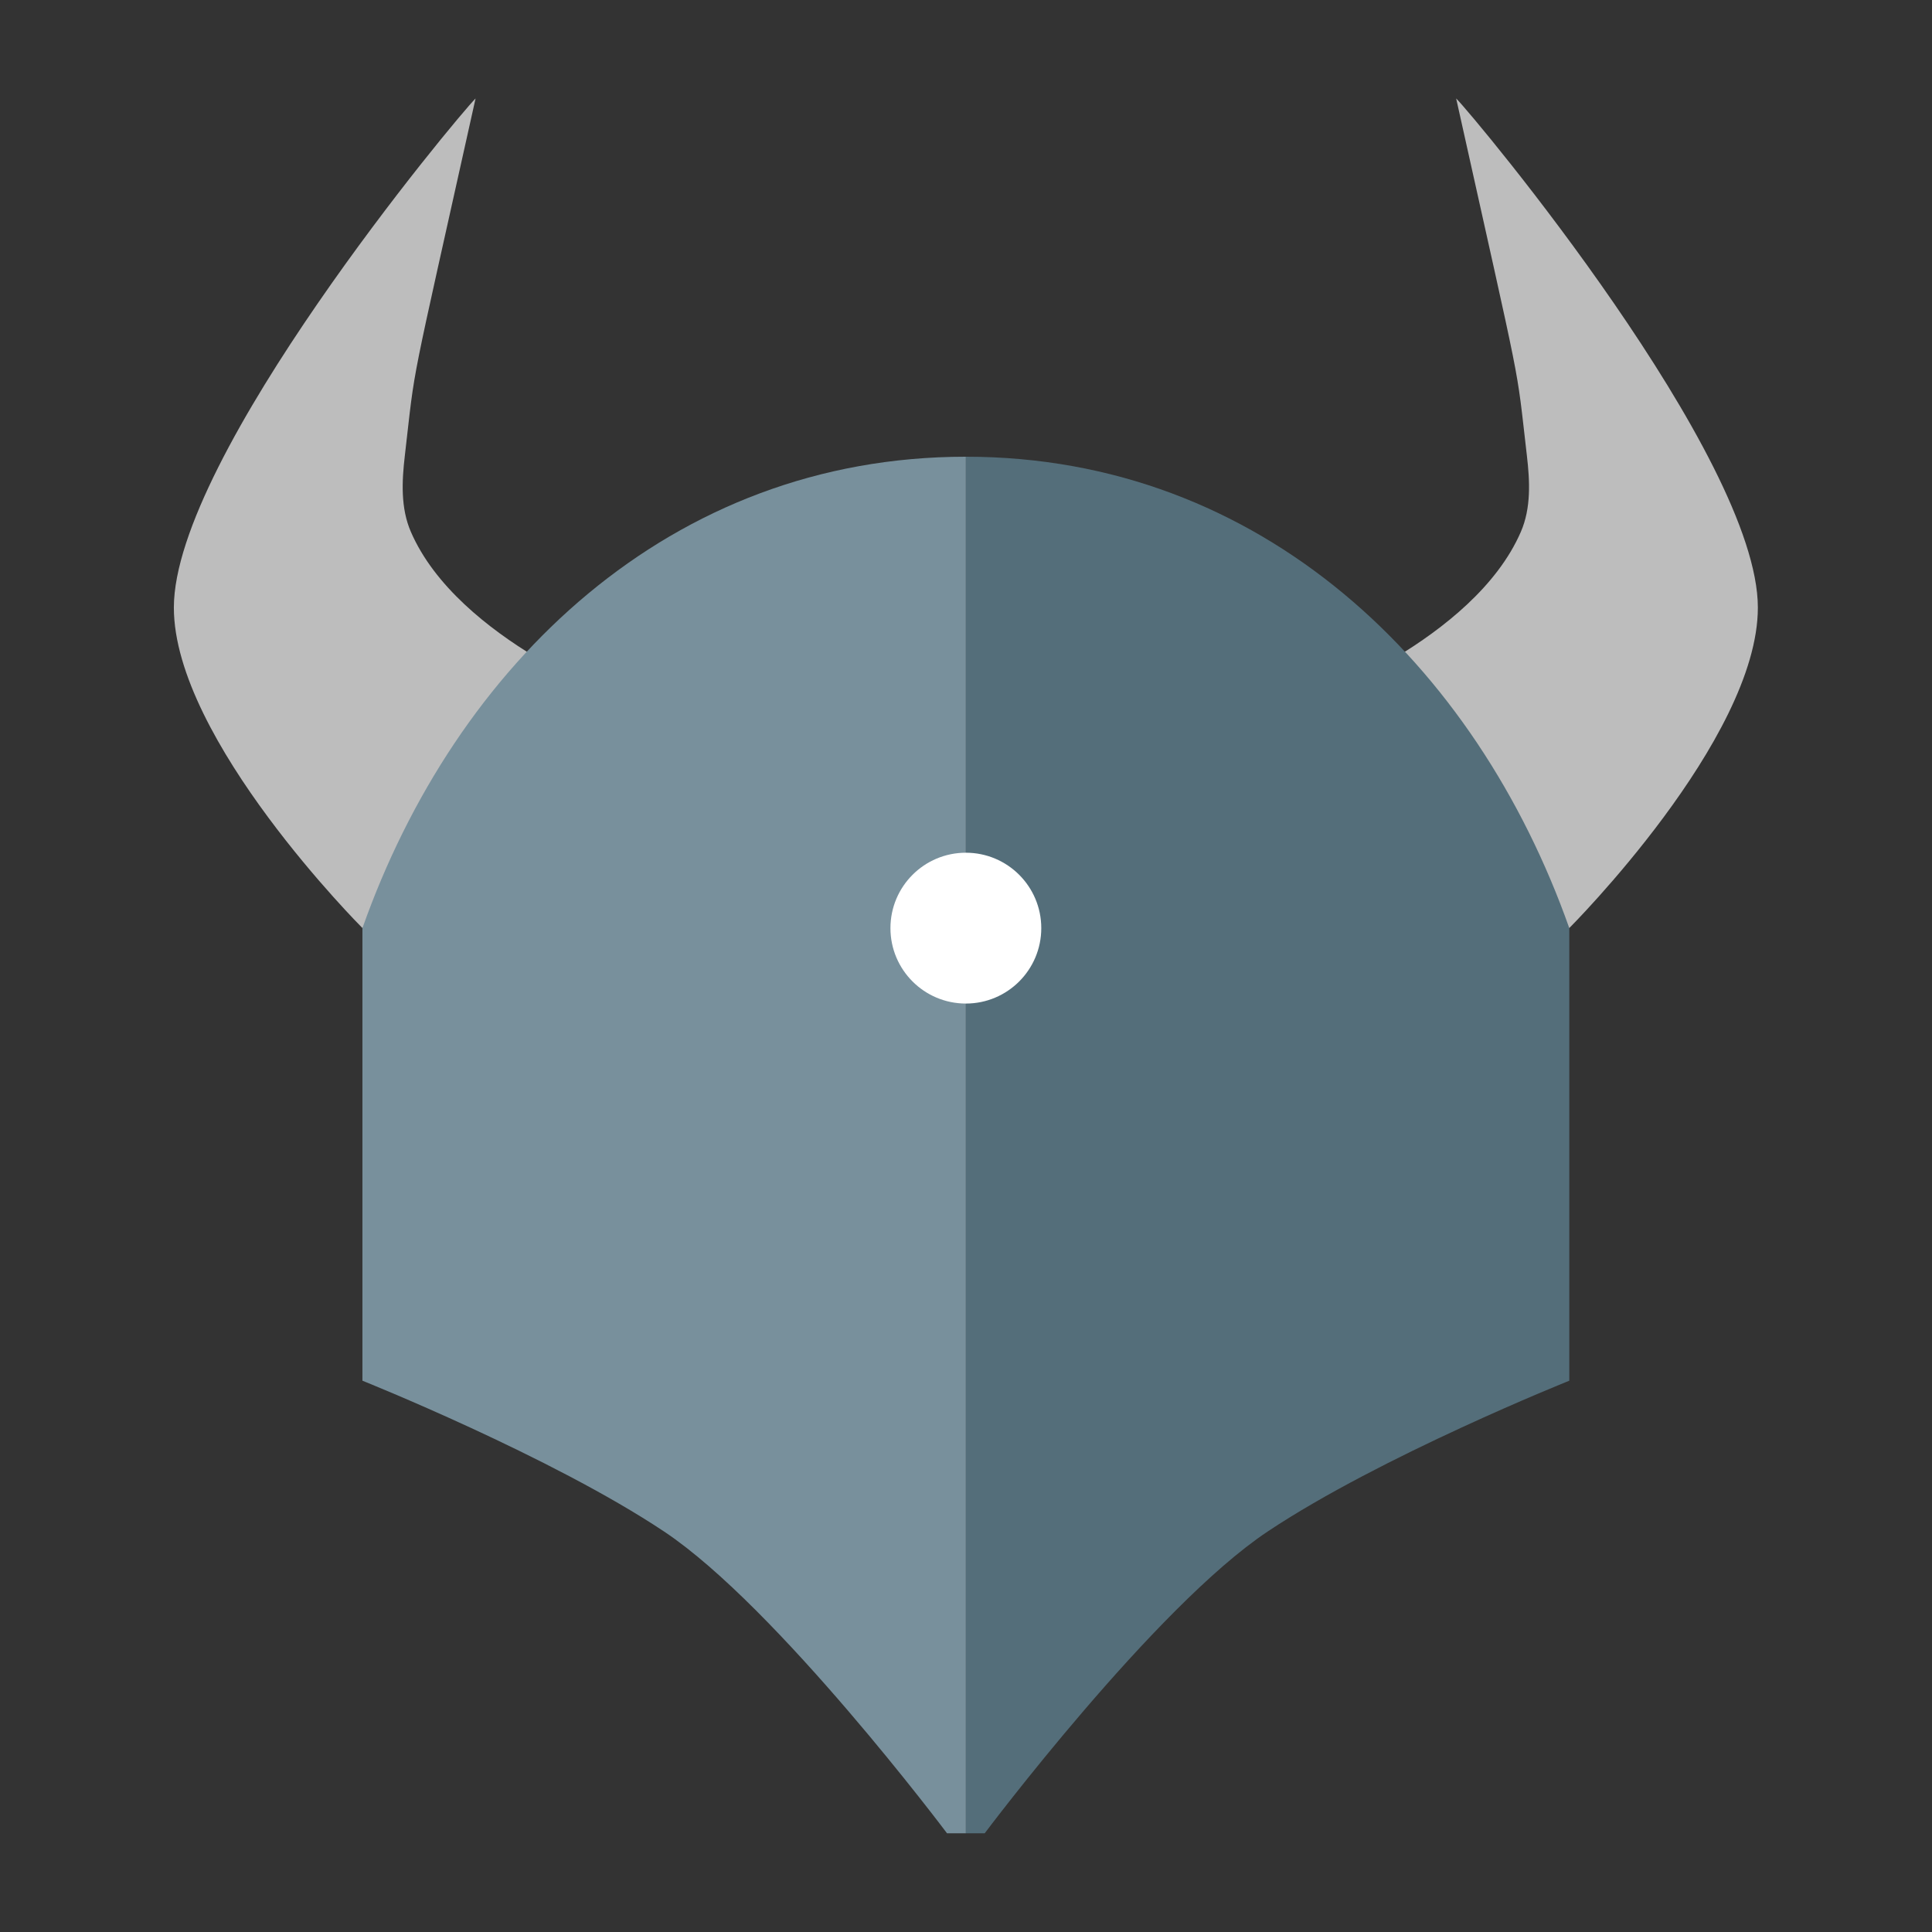 <svg fill="none" version="1.1" viewBox="0 0 56 56" xmlns="http://www.w3.org/2000/svg">
 <rect x="0" y="0" width="56" height="56" fill="#333333" stroke="none"/>
 <g transform="matrix(.937 0 0 .937 1.76 1.76)">
  <path d="m52.5 16.917c0-4.667-8.75-15.167-9.333-15.75 2.098 9.444 1.837 8.034 2.188 11.05 0.093 0.795 0.132 1.62-0.186 2.355-1.457 3.365-6.67 5.26-6.67 5.26l8.166 7s5.835-5.832 5.835-9.914zm-49 0c0-4.667 8.75-15.167 9.333-15.75-2.098 9.444-1.838 8.034-2.188 11.05-0.093 0.795-0.132 1.62 0.186 2.355 1.457 3.365 6.67 5.26 6.67 5.26l-8.166 7s-5.835-5.832-5.835-9.914z" fill="#BFBFBF" style="fill:#bdbdbd"/>
  <path d="m28 12.25c9.144 0 15.784 6.427 18.667 14.583v14s-5.834 2.334-9.334 4.667-8.75 9.333-8.75 9.333h-0.583z" fill="#566366" style="fill:#546e7a"/>
  <path d="m28 12.25c-9.144 0-15.784 6.427-18.667 14.583v14s5.834 2.334 9.334 4.667 8.75 9.333 8.75 9.333h0.583z" fill="#7D9199" style="fill:#78909c"/>
  <circle cx="28" cy="26.833" r="2.333" fill="#fff"/>
 </g>
</svg>

